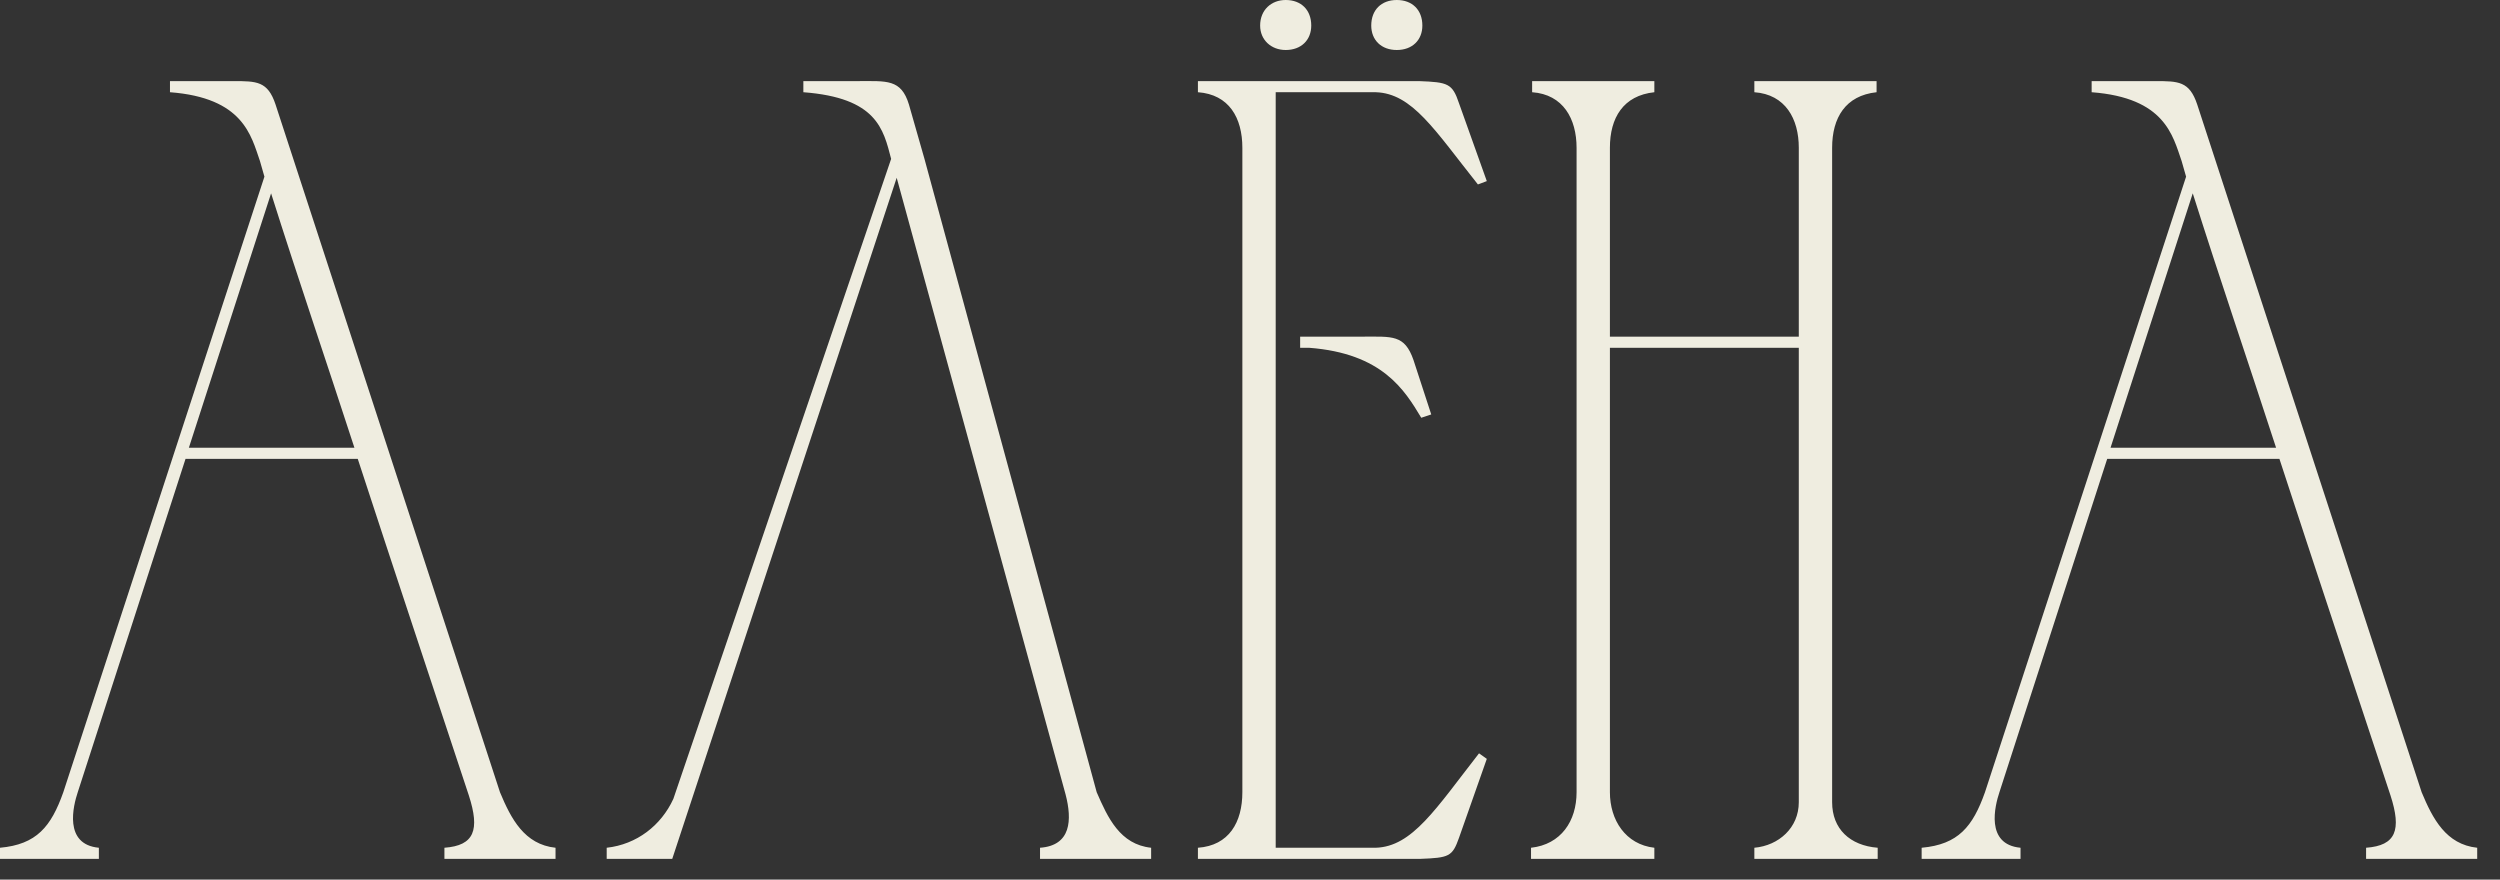 <?xml version="1.0" encoding="UTF-8"?> <svg xmlns="http://www.w3.org/2000/svg" width="108" height="38" viewBox="0 0 108 38" fill="none"><rect x="0" y="0" width="108" height="38" fill="#333333" stroke="none"/><path d="M-0.001 37.103V36.623C1.583 36.48 2.207 35.712 2.735 34.224L11.423 7.632L11.231 6.96C10.847 5.856 10.511 4.224 7.343 3.984V3.504C8.255 3.504 9.167 3.504 10.079 3.504C11.087 3.504 11.567 3.504 11.903 4.512L21.599 34.224C22.079 35.376 22.655 36.48 23.999 36.623V37.103H19.199V36.623C20.495 36.528 20.735 35.855 20.255 34.367C18.671 29.567 17.039 24.672 15.455 19.823H8.015L3.359 34.224C3.167 34.8 2.735 36.48 4.271 36.623V37.103H-0.001ZM8.159 19.343H15.311C14.111 15.648 12.863 11.999 11.711 8.352L8.159 19.343ZM49.729 36.623V37.103H44.929V36.623C46.273 36.528 46.321 35.423 46.033 34.319L38.737 7.68L29.041 37.103H26.209V36.623C27.505 36.48 28.561 35.663 29.089 34.511L38.497 6.864C38.161 5.568 37.873 4.224 34.705 3.984V3.504C35.569 3.504 36.385 3.504 37.057 3.504C38.305 3.504 38.929 3.408 39.265 4.512L39.937 6.864L47.377 34.224C47.857 35.328 48.385 36.48 49.729 36.623ZM51.75 3.504H61.302C62.55 3.552 62.742 3.6 63.03 4.464L64.23 7.824L63.846 7.968C61.974 5.616 61.014 4.032 59.43 3.984H55.11V36.623H59.43C61.014 36.575 62.022 34.944 63.894 32.544L64.23 32.783L63.03 36.191C62.742 37.008 62.598 37.056 61.35 37.103H51.75V36.623C53.094 36.528 53.67 35.52 53.67 34.224V6.384C53.67 5.088 53.094 4.08 51.75 3.984V3.504ZM56.166 14.543H56.55C57.414 14.543 58.182 14.543 58.854 14.543C60.15 14.543 60.678 14.447 61.062 15.552L61.83 17.904L61.398 18.047C60.678 16.848 59.718 15.264 56.55 15.024H56.166V14.543ZM54.438 1.104C54.438 1.728 54.918 2.16 55.542 2.16C56.214 2.16 56.646 1.728 56.646 1.104C56.646 0.432 56.214 -0 55.542 -0C54.918 -0 54.438 0.432 54.438 1.104ZM59.238 1.104C59.238 1.728 59.67 2.16 60.342 2.16C61.014 2.16 61.446 1.728 61.446 1.104C61.446 0.432 61.014 -0 60.342 -0C59.67 -0 59.238 0.432 59.238 1.104ZM66.14 36.623C67.436 36.48 68.108 35.471 68.108 34.224V6.384C68.108 5.136 67.532 4.08 66.188 3.984V3.504H71.468V3.984C70.124 4.128 69.548 5.088 69.548 6.384V14.543H77.708V6.384C77.708 5.136 77.132 4.08 75.788 3.984V3.504H81.068V3.984C79.724 4.128 79.148 5.088 79.148 6.384V34.656C79.148 35.807 79.916 36.528 81.116 36.623V37.103H75.788V36.623C76.844 36.528 77.708 35.76 77.708 34.656V15.024H69.548V34.224C69.548 35.423 70.22 36.48 71.468 36.623V37.103H66.14V36.623ZM83.015 37.103V36.623C84.599 36.48 85.223 35.712 85.751 34.224L94.439 7.632L94.247 6.96C93.863 5.856 93.527 4.224 90.359 3.984V3.504C91.271 3.504 92.183 3.504 93.095 3.504C94.103 3.504 94.583 3.504 94.919 4.512L104.615 34.224C105.095 35.376 105.671 36.48 107.015 36.623V37.103H102.215V36.623C103.511 36.528 103.751 35.855 103.271 34.367C101.687 29.567 100.055 24.672 98.471 19.823H91.031L86.375 34.224C86.183 34.8 85.751 36.48 87.287 36.623V37.103H83.015ZM91.175 19.343H98.327C97.127 15.648 95.879 11.999 94.727 8.352L91.175 19.343Z" fill="#EFEDE0"></path></svg> 